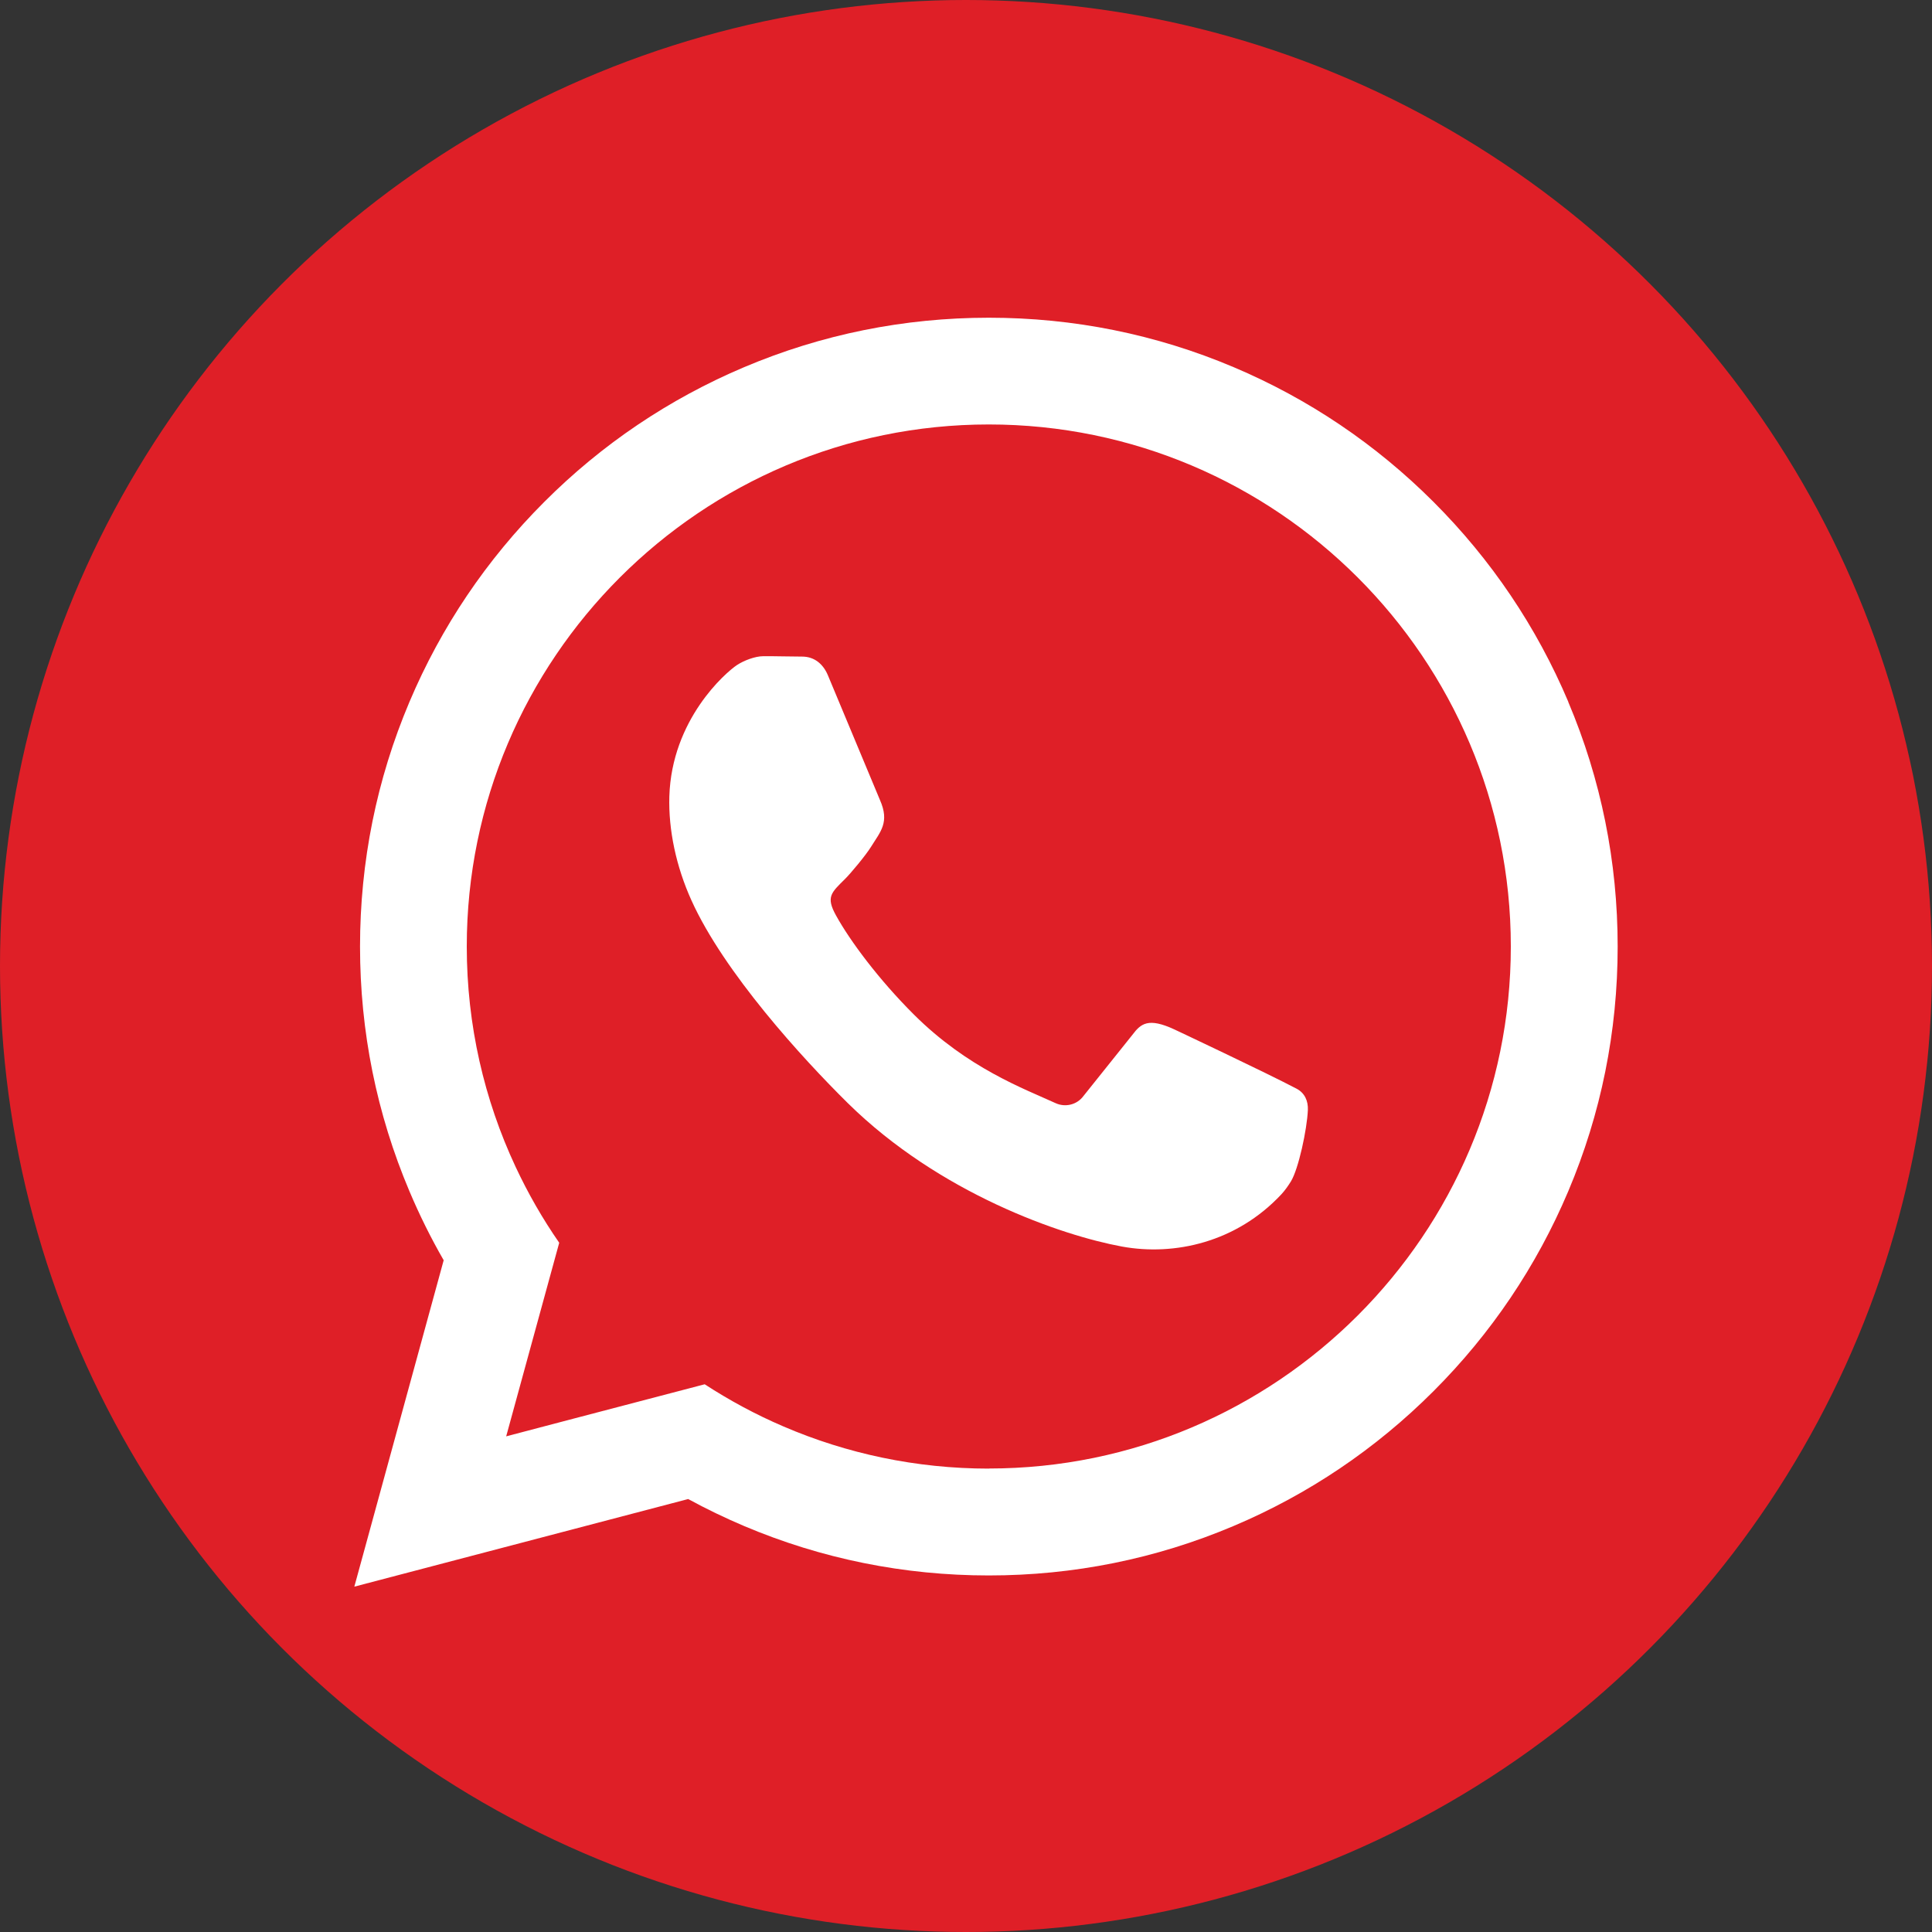 <?xml version="1.0" encoding="UTF-8"?>
<svg id="Layer_1" data-name="Layer 1" xmlns="http://www.w3.org/2000/svg" viewBox="0 0 200 200">
  <rect x="0" y="0" width="200" height="200" fill="#333333" stroke="none"/>
  <defs>
    <style>
      .cls-1 {
        fill: #df1f27;
      }

      .cls-1, .cls-2 {
        stroke-width: 0px;
      }

      .cls-2 {
        fill: #fff;
      }
    </style>
  </defs>
  <circle class="cls-1" cx="100" cy="100" r="100"/>
  <g>
    <path class="cls-2" d="m162.35,72.65c-3.28-7.75-7.97-14.71-13.95-20.69-5.98-5.98-12.94-10.67-20.69-13.95-8.03-3.4-16.56-5.12-25.34-5.12s-17.31,1.72-25.34,5.12c-7.75,3.28-14.72,7.97-20.69,13.95-5.98,5.98-10.67,12.94-13.95,20.69-3.4,8.03-5.12,16.56-5.12,25.34s1.72,17.31,5.12,25.34c1.04,2.46,2.22,4.84,3.54,7.13l-9.25,33.79,34.56-9.07c1.87,1.02,3.8,1.95,5.78,2.79,8.03,3.4,16.56,5.12,25.34,5.12s17.31-1.72,25.34-5.12c7.75-3.28,14.71-7.97,20.69-13.95,5.98-5.98,10.67-12.94,13.95-20.69,3.4-8.03,5.12-16.56,5.12-25.34s-1.72-17.31-5.12-25.34Zm-59.98,79.38c-7.55,0-14.75-1.56-21.28-4.37-2.85-1.22-5.57-2.69-8.14-4.36l-13.59,3.56-6.96,1.83,1.87-6.83,3.62-13.21c-1.72-2.48-3.23-5.11-4.52-7.87-3.24-6.93-5.05-14.66-5.05-22.8,0-29.8,24.24-54.04,54.04-54.04s54.04,24.24,54.04,54.04-24.24,54.04-54.04,54.04Z"/>
    <path class="cls-2" d="m134.22,112.7c-3.11-1.64-12.64-6.13-12.64-6.13-2.71-1.26-3.48-.61-4.35.55l-5.08,6.35c-.66.89-1.86,1.19-2.87.73-3.3-1.51-9.11-3.63-14.68-9.18-3.63-3.62-6.6-7.61-8.06-10.26-1.05-1.9-.51-2.34.92-3.75.58-.57,2.15-2.45,2.71-3.35.97-1.57,1.95-2.53.92-4.85l-5.38-12.89c-.49-1.18-1.4-1.95-2.68-1.95-1.21,0-2.77-.05-4.01-.04-.85,0-2,.44-2.72.91-1.19.78-6.77,5.65-7.01,13.61-.1,3.46.7,7.25,2.29,10.76,3.37,7.46,11.47,16.33,16.18,20.98,9.51,9.37,22.13,13.7,28.37,14.85,5.44,1,11.87-.43,16.52-5.41.37-.4.72-.9.99-1.34.78-1.28,1.66-5.35,1.75-7.38.04-.95-.33-1.77-1.17-2.21Z"/>
  </g>
</svg>